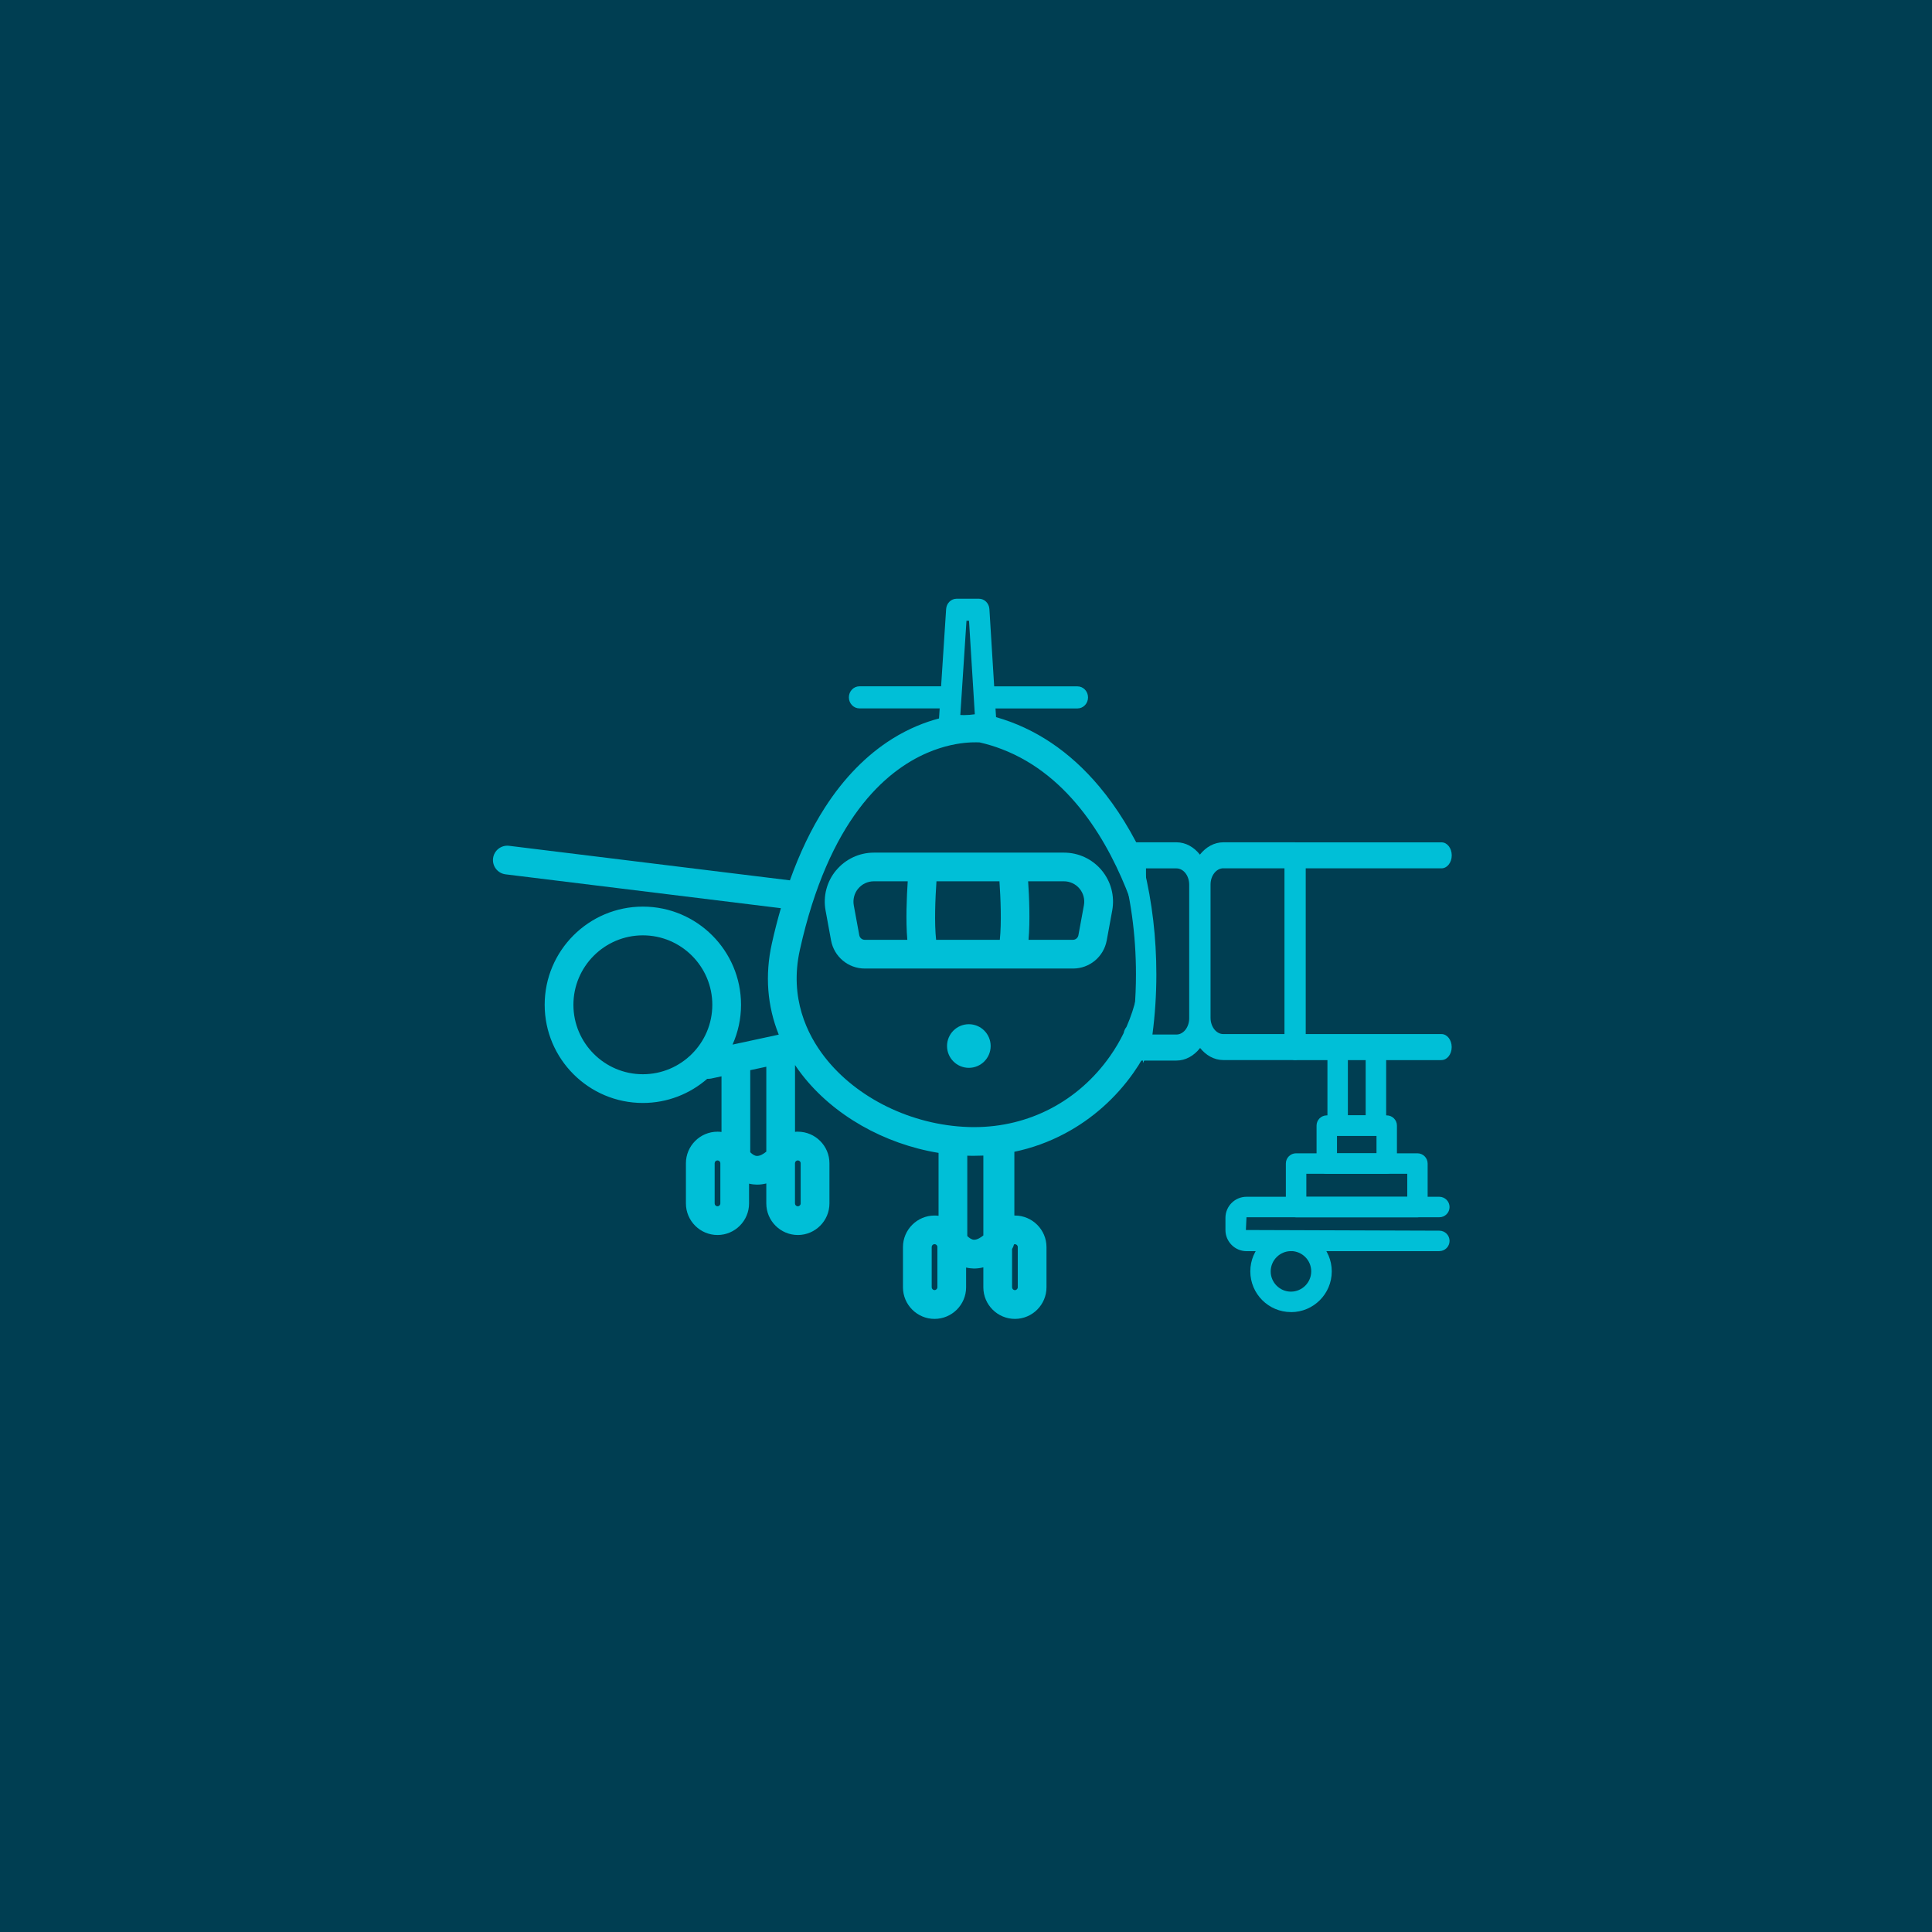 <?xml version="1.0" encoding="UTF-8"?> <svg xmlns="http://www.w3.org/2000/svg" id="Layer_1" data-name="Layer 1" viewBox="0 0 380 380"><defs><style> .cls-1 { fill: #00bfd7; } .cls-1, .cls-2 { stroke-width: 0px; } .cls-2 { fill: #003e52; } </style></defs><rect class="cls-2" width="380" height="380"></rect><g><path class="cls-1" d="m143.96,171.75l-43.83-5.39c-1.55-.19-2.96.91-3.15,2.46-.19,1.55.91,2.96,2.46,3.15l54.15,6.66c-.65,2.24-1.25,4.56-1.78,6.97-1.38,6.21-.9,12.27,1.36,17.9l-9.09,1.96c1.07-2.39,1.67-5.04,1.67-7.83,0-10.65-8.66-19.31-19.31-19.31s-19.31,8.66-19.31,19.31,8.66,19.31,19.31,19.31c4.84,0,9.27-1.8,12.66-4.75.07,0,.14,0,.21,0,.2,0,.4-.02.6-.06l2-.43v10.94c-.26-.03-.52-.05-.79-.05-3.42,0-6.21,2.79-6.21,6.21v7.9c0,3.42,2.79,6.21,6.21,6.21s6.21-2.79,6.21-6.21v-3.89c.55.13,1.06.18,1.51.19.03,0,.06,0,.09,0,.63,0,1.23-.09,1.79-.23v3.93c0,3.42,2.79,6.21,6.21,6.21s6.21-2.79,6.21-6.21v-7.9c0-3.42-2.79-6.21-6.21-6.21-.19,0-.38,0-.56.03v-13.14c.42.63.87,1.25,1.34,1.86,6.22,8.03,16.19,13.66,26.89,15.42v12.37c-.26-.03-.52-.05-.79-.05-3.42,0-6.21,2.79-6.21,6.21v7.91c0,3.42,2.79,6.21,6.21,6.21s6.21-2.79,6.21-6.21v-3.89c.55.13,1.06.18,1.51.19.03,0,.06,0,.09,0,.63,0,1.23-.09,1.79-.23v3.93c0,3.42,2.79,6.21,6.21,6.21,3.42,0,6.21-2.79,6.21-6.21v-7.91c0-3.42-2.79-6.21-6.21-6.21-.04,0-.08,0-.11,0v-12.54c3.46-.72,6.79-1.92,9.96-3.61,5.31-2.82,9.96-6.94,13.47-11.93.67-.95,1.29-1.92,1.86-2.92v1.03c.2-.44.4-.87.6-1.31v-37.96c0-.07,0-.14.01-.21-2.59-5.71-5.67-10.72-9.2-14.93-5.76-6.87-12.58-11.45-20.3-13.65l-.11-1.71h16.13c1.14,0,2.07-.97,2.07-2.17s-.93-2.17-2.07-2.17h-16.39s-.94-15.21-.94-15.21c-.07-1.14-.97-2.03-2.07-2.03h-4.37c-1.09,0-1.99.88-2.07,2.02l-.99,15.21h-16.07c-1.14,0-2.07.97-2.07,2.17s.93,2.17,2.07,2.17h15.79s-.13,1.98-.13,1.98c-2.73.72-5.89,1.94-9.19,4-5.06,3.17-9.53,7.73-13.27,13.55-2.65,4.12-4.94,8.91-6.87,14.29l-11.4-1.4m40.41,81.43c0,.31-.25.56-.56.56s-.56-.25-.56-.56v-7.91c0-.31.25-.56.56-.56s.56.25.56.56v7.91Zm7.36-112.69c-.7.1-1.41.16-2.14.16-.23,0-.47,0-.71-.02l1.21-18.53h.5s1.14,18.39,1.14,18.39Zm7.32,105.19c.18-.28.31-.6.39-.93.06-.02.11-.03.18-.03.31,0,.56.25.56.56v7.91c0,.31-.25.56-.56.56s-.56-.25-.56-.56v-7.51Zm-8.81-18.37c.27,0,.55.02.82.02.19,0,.37,0,.56,0,.6,0,1.2-.02,1.79-.04v15.7c-.52.43-1.21.86-1.82.85-.47,0-.94-.33-1.34-.73v-15.8Zm-32.92-40.48c5.68-25.55,16.75-35.18,25.07-38.76,3.3-1.42,6.16-1.89,8.09-2.02.03,0,.06,0,.09,0h0c.14,0,.27-.01.4-.03.77-.03,1.35-.01,1.7,0,1.52.35,2.98.79,4.37,1.33,13.53,5.17,21.14,18.55,25.22,29.43,3.1,8.25,2.78,17.29-.7,25.2-.26.33-.45.72-.54,1.15,0,.01,0,.03,0,.04-.77,1.58-1.67,3.11-2.7,4.57-6.24,8.88-15.96,13.95-26.71,13.95-.16,0-.31,0-.47,0-.24,0-.47,0-.71-.02-11.13-.38-21.96-5.67-28.26-13.8-3.38-4.36-6.96-11.54-4.85-21.04Zm-.96,41.97c0-.31.25-.56.56-.56s.56.25.56.56v7.9c0,.31-.25.56-.56.56s-.56-.25-.56-.56v-7.9Zm-14.68,7.9c0,.31-.25.56-.56.56s-.56-.25-.56-.56v-7.9c0-.31.25-.56.56-.56s.56.25.56.56v7.9Zm-1.58-39.07c0,7.53-6.13,13.66-13.66,13.66-7.53,0-13.66-6.13-13.66-13.66s6.13-13.66,13.66-13.66,13.66,6.13,13.66,13.66Zm10.62,28.88c-.52.43-1.21.86-1.82.85-.47,0-.94-.33-1.34-.73v-16.14s3.16-.68,3.16-.68v16.7Z"></path><path class="cls-1" d="m164.46,171.17c-1.84,2.21-2.6,5.09-2.08,7.92l1.08,5.88c.59,3.2,3.37,5.53,6.63,5.53h40.96c3.26,0,6.04-2.32,6.63-5.53l1.08-5.88c.52-2.83-.24-5.71-2.08-7.92-1.84-2.21-4.54-3.47-7.42-3.47h-10.06s-27.31,0-27.31,0c-2.87,0-5.58,1.27-7.42,3.47Zm37.78,2.17h7.01c1.19,0,2.32.53,3.08,1.44.76.92,1.08,2.11.86,3.29l-1.08,5.88c-.1.52-.55.9-1.08.9h-8.73c.33-3.74.13-8.46-.08-11.51Zm-18.05,0h12.39c.23,3.32.43,8.22.07,11.51h-12.53c-.36-3.29-.16-8.18.07-11.51Zm-15.39,1.44c.76-.92,1.89-1.44,3.08-1.44h6.66c-.2,3.05-.41,7.77-.08,11.51h-8.37c-.53,0-.98-.38-1.08-.9l-1.08-5.88c-.21-1.17.1-2.37.86-3.29Z"></path><path class="cls-1" d="m190.56,201.45c2.37,0,4.29,1.92,4.29,4.29s-1.92,4.29-4.29,4.29-4.29-1.92-4.29-4.29,1.92-4.29,4.29-4.29Z"></path></g><g><path class="cls-1" d="m254.64,208.5h-14.03c-3.6,0-6.53-3.73-6.53-8.32v-26.2c0-4.59,2.94-8.31,6.54-8.31h14.03c1.11,0,2,1.15,2,2.56v37.72c-.01,1.41-.91,2.55-2.02,2.55Zm-14.02-37.72c-1.39,0-2.52,1.44-2.52,3.2v26.2c0,1.77,1.12,3.21,2.51,3.21h12.03s0-32.6,0-32.6h-12.03Z"></path><path class="cls-1" d="m283.53,208.51h-28.72c-1.11,0-2.01-1.15-2.01-2.56v-37.72c.01-1.41.91-2.55,2.02-2.55h28.72c1.11,0,2,1.15,2,2.56s-.9,2.55-2.01,2.55h-26.71s0,32.6,0,32.6h26.71c1.11,0,2,1.15,2,2.56s-.9,2.55-2.01,2.55Z"></path><path class="cls-1" d="m231.38,208.6h-7.14c-.61,0-1.18-.35-1.56-.95-.38-.6-.53-1.39-.4-2.15.76-4.51,1.15-9.17,1.15-13.84,0-7.86-1.05-15.44-3.12-22.53-.23-.79-.14-1.67.23-2.36.38-.69.99-1.1,1.66-1.1h9.2c3.61,0,6.54,3.74,6.54,8.34v26.26c0,4.6-2.95,8.33-6.55,8.33Zm-4.71-5.12h4.71c1.39,0,2.52-1.44,2.52-3.21v-26.26c0-1.77-1.12-3.21-2.51-3.21h-6.39c1.62,6.65,2.44,13.65,2.44,20.87,0,3.97-.26,7.93-.77,11.81Z"></path><path class="cls-1" d="m283.1,246.09h-37.93c-2.28-.01-4.14-1.87-4.14-4.16v-2.4c0-2.28,1.86-4.14,4.14-4.14h37.93c1.11.01,2.01.91,2.01,2.02s-.9,2.01-2.01,2.01h-37.93s-.12,2.51-.12,2.51l38.05.13c1.11,0,2.01.9,2.01,2.01s-.9,2.01-2.01,2.01Z"></path><path class="cls-1" d="m253.92,258.07c-4.41,0-8-3.59-8-8.01s3.59-8,8.01-8,8.01,3.59,8.01,8.01-3.59,8.01-8.01,8.01Zm0-11.99c-2.19,0-3.98,1.79-3.99,3.98s1.79,3.99,3.98,3.99,3.99-1.79,3.99-3.99-1.79-3.98-3.99-3.99Z"></path><path class="cls-1" d="m278.79,239.43h-23.87c-1.11,0-2.01-.91-2.01-2.02v-8.56c0-1.11.9-2.01,2.01-2.01h23.87c1.11,0,2.01.91,2.01,2.02v8.56c0,1.11-.9,2.01-2.01,2.01Zm-21.85-4.03h19.85s0-4.53,0-4.53h-19.85s0,4.53,0,4.53Z"></path><path class="cls-1" d="m272.75,230.87h-11.79c-1.11,0-2.01-.9-2.01-2.02v-7.46c0-1.11.9-2.01,2.01-2.01h11.79c1.11,0,2.01.9,2.01,2.01v7.46c0,1.11-.9,2.01-2.01,2.01Zm-9.78-4.03h7.77s0-3.44,0-3.44h-7.77s0,3.44,0,3.44Z"></path><path class="cls-1" d="m270.62,223.4h-7.52c-1.11,0-2.01-.49-2.01-1.1v-16.55c0-.61.9-1.1,2.02-1.1h7.52c1.11,0,2.01.49,2.01,1.1v16.55c0,.61-.9,1.1-2.02,1.1Zm-5.51-4.02h3.5s0-14.73,0-14.73h-3.5s0,14.73,0,14.73Z"></path></g></svg> 